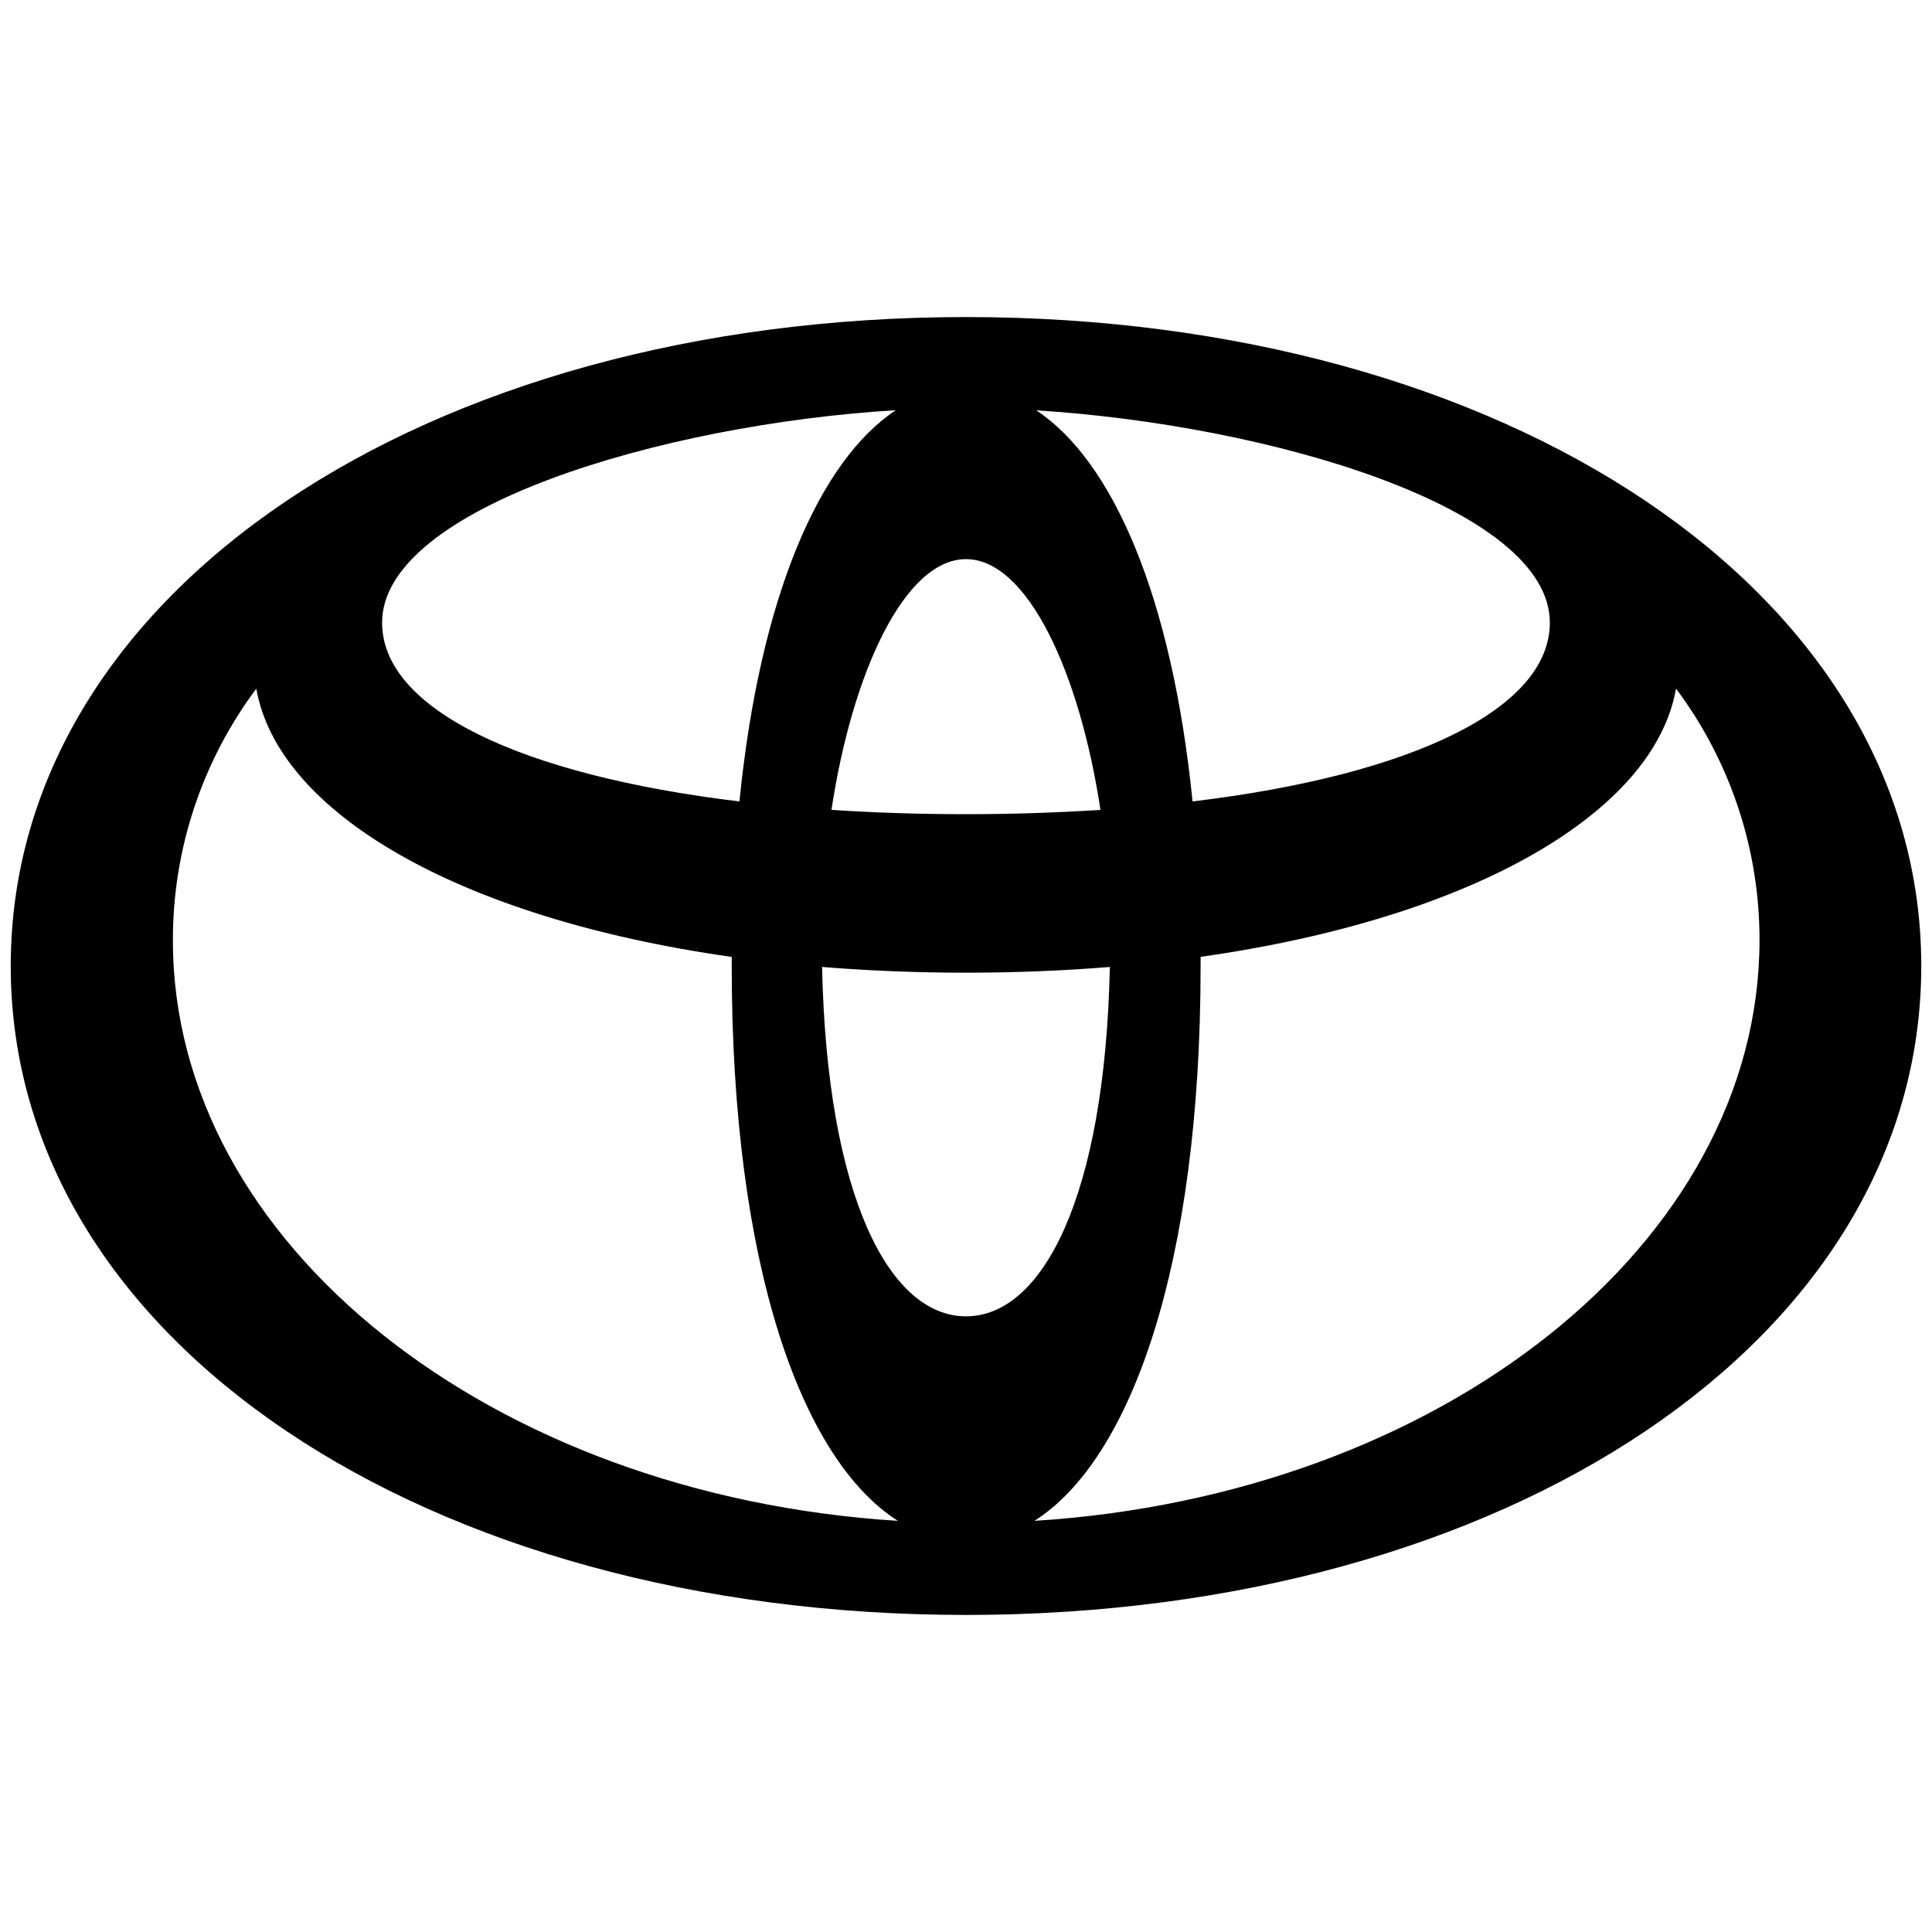 <svg width="180" height="180" viewBox="0 0 180 180" fill="none" xmlns="http://www.w3.org/2000/svg">
<path d="M90 29.539C39.737 29.539 1 55.127 1 90C1 124.873 39.745 150.46 90 150.46C140.255 150.46 179 124.873 179 90C179 55.127 140.263 29.539 90 29.539ZM144.394 58.012C144.394 66.022 131.6 72.2 111.108 74.669C109.179 55.535 103.654 42.934 96.549 38.231C118.413 39.596 144.394 47.332 144.394 58.012ZM90 122.64C82.88 122.64 77.05 111.515 76.591 90.089C80.87 90.437 85.342 90.623 90 90.623C94.658 90.623 99.123 90.437 103.402 90.089C102.95 111.523 97.12 122.64 90 122.64ZM90 75.856C85.624 75.856 81.434 75.715 77.466 75.456C79.402 62.64 84.289 52.093 90 52.093C95.711 52.093 100.591 62.64 102.527 75.456C98.559 75.708 94.376 75.856 90 75.856ZM83.459 38.217C76.368 42.911 70.806 55.52 68.892 74.669C48.4 72.2 35.599 66.022 35.599 58.012C35.599 47.332 61.587 39.544 83.459 38.217ZM16.108 87.626C16.089 79.169 18.817 70.934 23.88 64.16C25.883 75.634 42.585 85.528 68.173 89.154V90C68.173 117.975 74.692 136.005 83.651 141.694C45.774 139.313 16.108 115.884 16.108 87.626ZM96.378 141.694C105.33 136.005 111.857 117.975 111.857 90V89.147C137.422 85.528 154.162 75.604 156.149 64.153C161.22 70.927 163.95 79.165 163.929 87.626C163.9 115.884 134.211 139.313 96.378 141.694Z" fill="black"/>
</svg>
